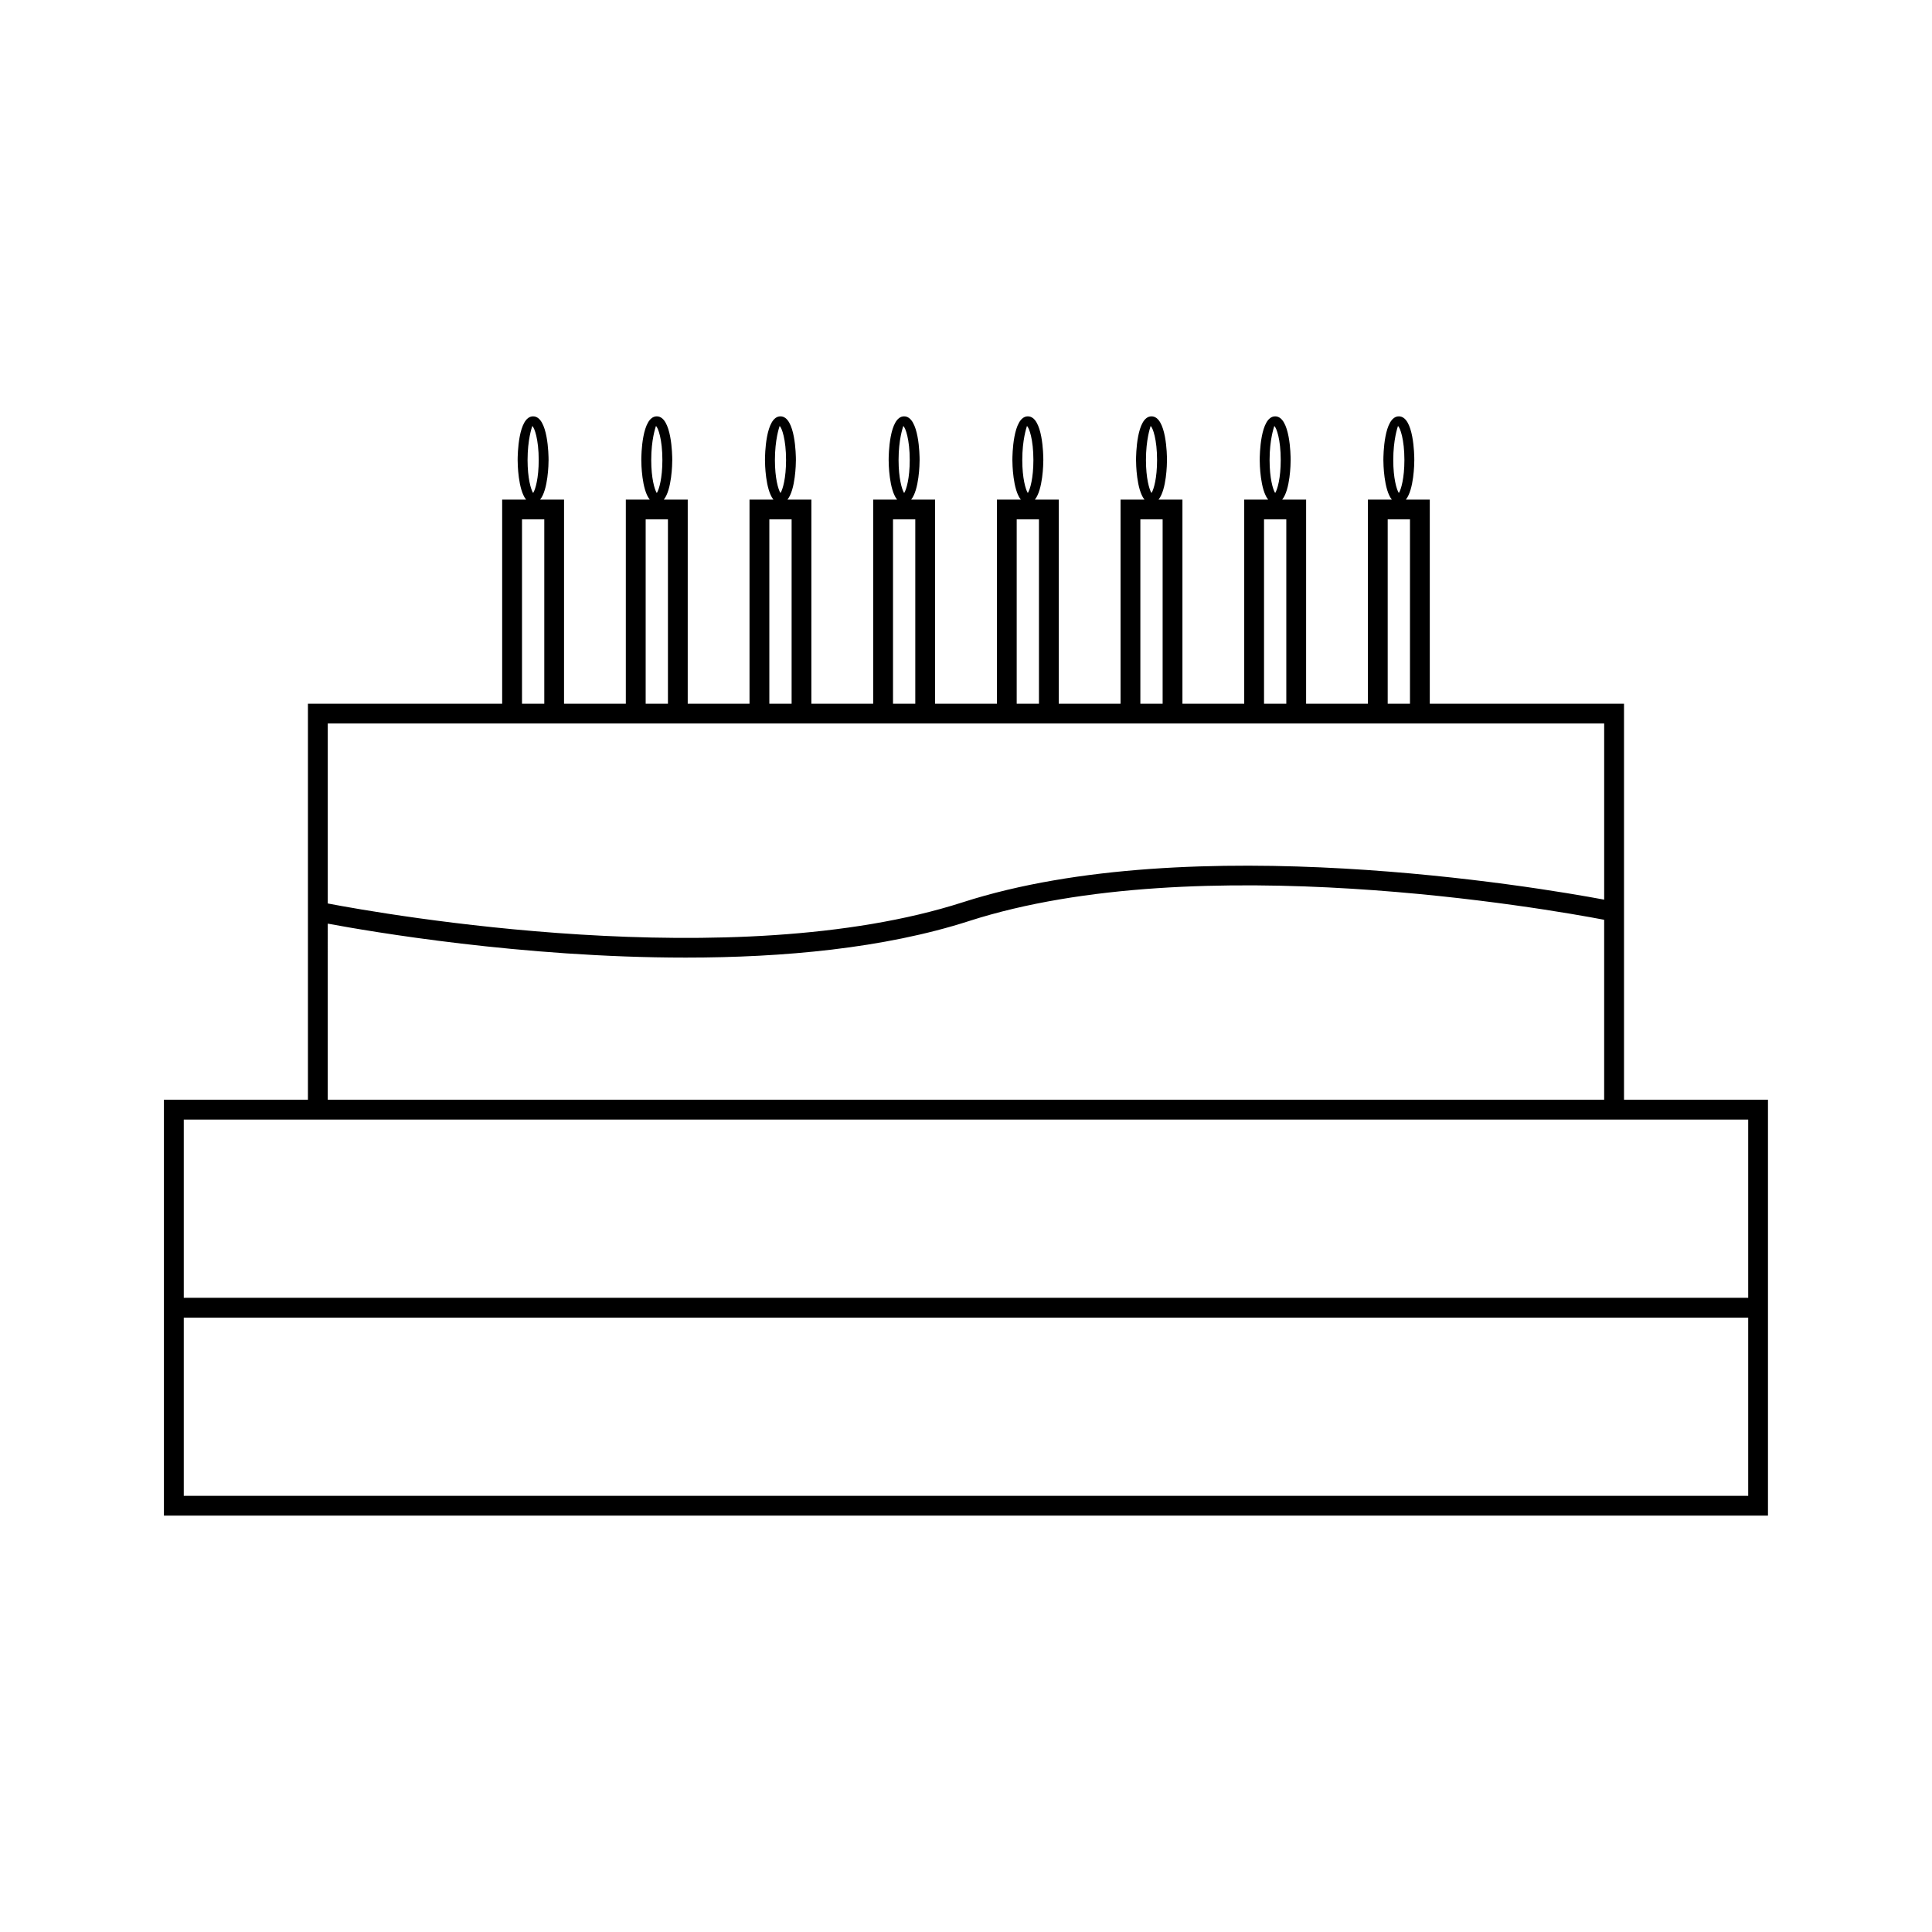<?xml version="1.0" encoding="UTF-8"?>
<!-- Uploaded to: SVG Repo, www.svgrepo.com, Generator: SVG Repo Mixer Tools -->
<svg fill="#000000" width="800px" height="800px" version="1.1" viewBox="144 144 512 512" xmlns="http://www.w3.org/2000/svg">
 <path d="m574.38 435.45v-104.96h-51.473v-54.09h-6.336c2.125-2.648 2.234-9.52 2.234-10.48 0-1.191-0.109-11.582-4.098-11.582s-4.098 10.391-4.098 11.582c0 0.961 0.109 7.828 2.234 10.48h-6.336v54.09h-16.375l0.004-54.09h-6.336c2.125-2.648 2.234-9.52 2.234-10.48 0-1.191-0.109-11.582-4.098-11.582s-4.098 10.391-4.098 11.582c0 0.961 0.109 7.828 2.234 10.48h-6.34v54.09h-16.375v-54.09h-6.328c2.125-2.648 2.234-9.52 2.234-10.48 0-1.191-0.109-11.582-4.106-11.582-3.984 0-4.094 10.391-4.094 11.582 0 0.961 0.109 7.828 2.231 10.48h-6.336v54.09h-16.375l0.004-54.09h-6.328c2.125-2.648 2.234-9.52 2.234-10.48 0-1.191-0.109-11.582-4.106-11.582-3.984 0-4.094 10.391-4.094 11.582 0 0.961 0.109 7.828 2.231 10.48h-6.328v54.09h-16.387v-54.09h-6.336c2.121-2.648 2.234-9.52 2.234-10.48 0-1.191-0.117-11.582-4.106-11.582-3.984 0-4.098 10.391-4.098 11.582 0 0.961 0.109 7.828 2.234 10.48h-6.336v54.09h-16.379l0.004-54.09h-6.336c2.121-2.648 2.234-9.52 2.234-10.48 0-1.191-0.117-11.582-4.098-11.582-3.984 0-4.098 10.391-4.098 11.582 0 0.961 0.109 7.828 2.234 10.48h-6.332v54.09h-16.375l0.004-54.09h-6.336c2.121-2.648 2.234-9.52 2.234-10.48 0-1.191-0.117-11.582-4.106-11.582-3.984 0-4.098 10.391-4.098 11.582 0 0.961 0.109 7.828 2.234 10.48h-6.336v54.09h-16.375l0.004-54.09h-6.336c2.121-2.648 2.234-9.52 2.234-10.48 0-1.191-0.117-11.582-4.098-11.582-3.984 0-4.098 10.391-4.098 11.582 0 0.961 0.109 7.828 2.234 10.48h-6.336v54.09h-51.473v104.96h-38.164v110.21h425.09v-110.21zm-59.906-178.55c0.578 0.41 1.707 3.57 1.707 9.016 0 4.785-0.871 7.805-1.477 8.742-0.605-0.938-1.477-3.957-1.477-8.742 0.004-5.449 1.133-8.602 1.246-9.016zm-2.719 24.742h5.902v48.844h-5.902zm-30.055-24.742c0.578 0.41 1.707 3.57 1.707 9.016 0 4.785-0.871 7.805-1.477 8.742-0.605-0.938-1.477-3.957-1.477-8.742 0.004-5.449 1.133-8.602 1.246-9.016zm-2.719 24.742h5.902v48.844h-5.902zm-30.055-24.742c0.578 0.41 1.711 3.57 1.711 9.016 0 4.785-0.875 7.809-1.48 8.742-0.598-0.938-1.469-3.957-1.469-8.742 0-5.449 1.129-8.602 1.238-9.016zm-2.719 24.742h5.902v48.844h-5.902zm-30.055-24.742c0.578 0.41 1.711 3.57 1.711 9.016 0 4.785-0.875 7.809-1.48 8.742-0.598-0.938-1.469-3.957-1.469-8.742 0-5.449 1.129-8.602 1.238-9.016zm-2.715 24.742h5.898v48.844h-5.898zm-30.055-24.742c0.578 0.41 1.707 3.57 1.707 9.016 0 4.793-0.875 7.812-1.48 8.75-0.605-0.938-1.477-3.957-1.477-8.75 0-5.449 1.129-8.602 1.25-9.016zm-2.723 24.742h5.902v48.844h-5.902zm-30.051-24.742c0.578 0.41 1.707 3.57 1.707 9.016 0 4.793-0.875 7.809-1.477 8.75-0.605-0.938-1.477-3.957-1.477-8.75 0.004-5.449 1.125-8.602 1.246-9.016zm-2.723 24.742h5.902v48.844h-5.902zm-30.051-24.742c0.578 0.41 1.707 3.57 1.707 9.016 0 4.793-0.875 7.812-1.48 8.75-0.605-0.938-1.477-3.957-1.477-8.75 0-5.449 1.129-8.602 1.25-9.016zm-2.723 24.742h5.902v48.844h-5.902zm-30.051-24.742c0.578 0.41 1.707 3.57 1.707 9.016 0 4.793-0.875 7.809-1.477 8.742-0.605-0.934-1.477-3.953-1.477-8.742 0-5.449 1.129-8.602 1.246-9.016zm-2.719 24.742h5.902v48.844h-5.902zm-51.477 54.094h338.26v46.68c-17.988-3.363-109.29-18.844-169.94 0.684-60.754 19.566-153.48 3.164-168.32 0.328zm0 53.035c11.195 2.09 51.395 9 94.875 9 25.695 0 52.5-2.418 75.062-9.684 60.758-19.57 153.49-3.168 168.32-0.336v47.699h-338.26zm376.43 151.64h-414.59v-47.23h414.59zm0-52.48h-414.59v-47.23h414.59z"/>
</svg>